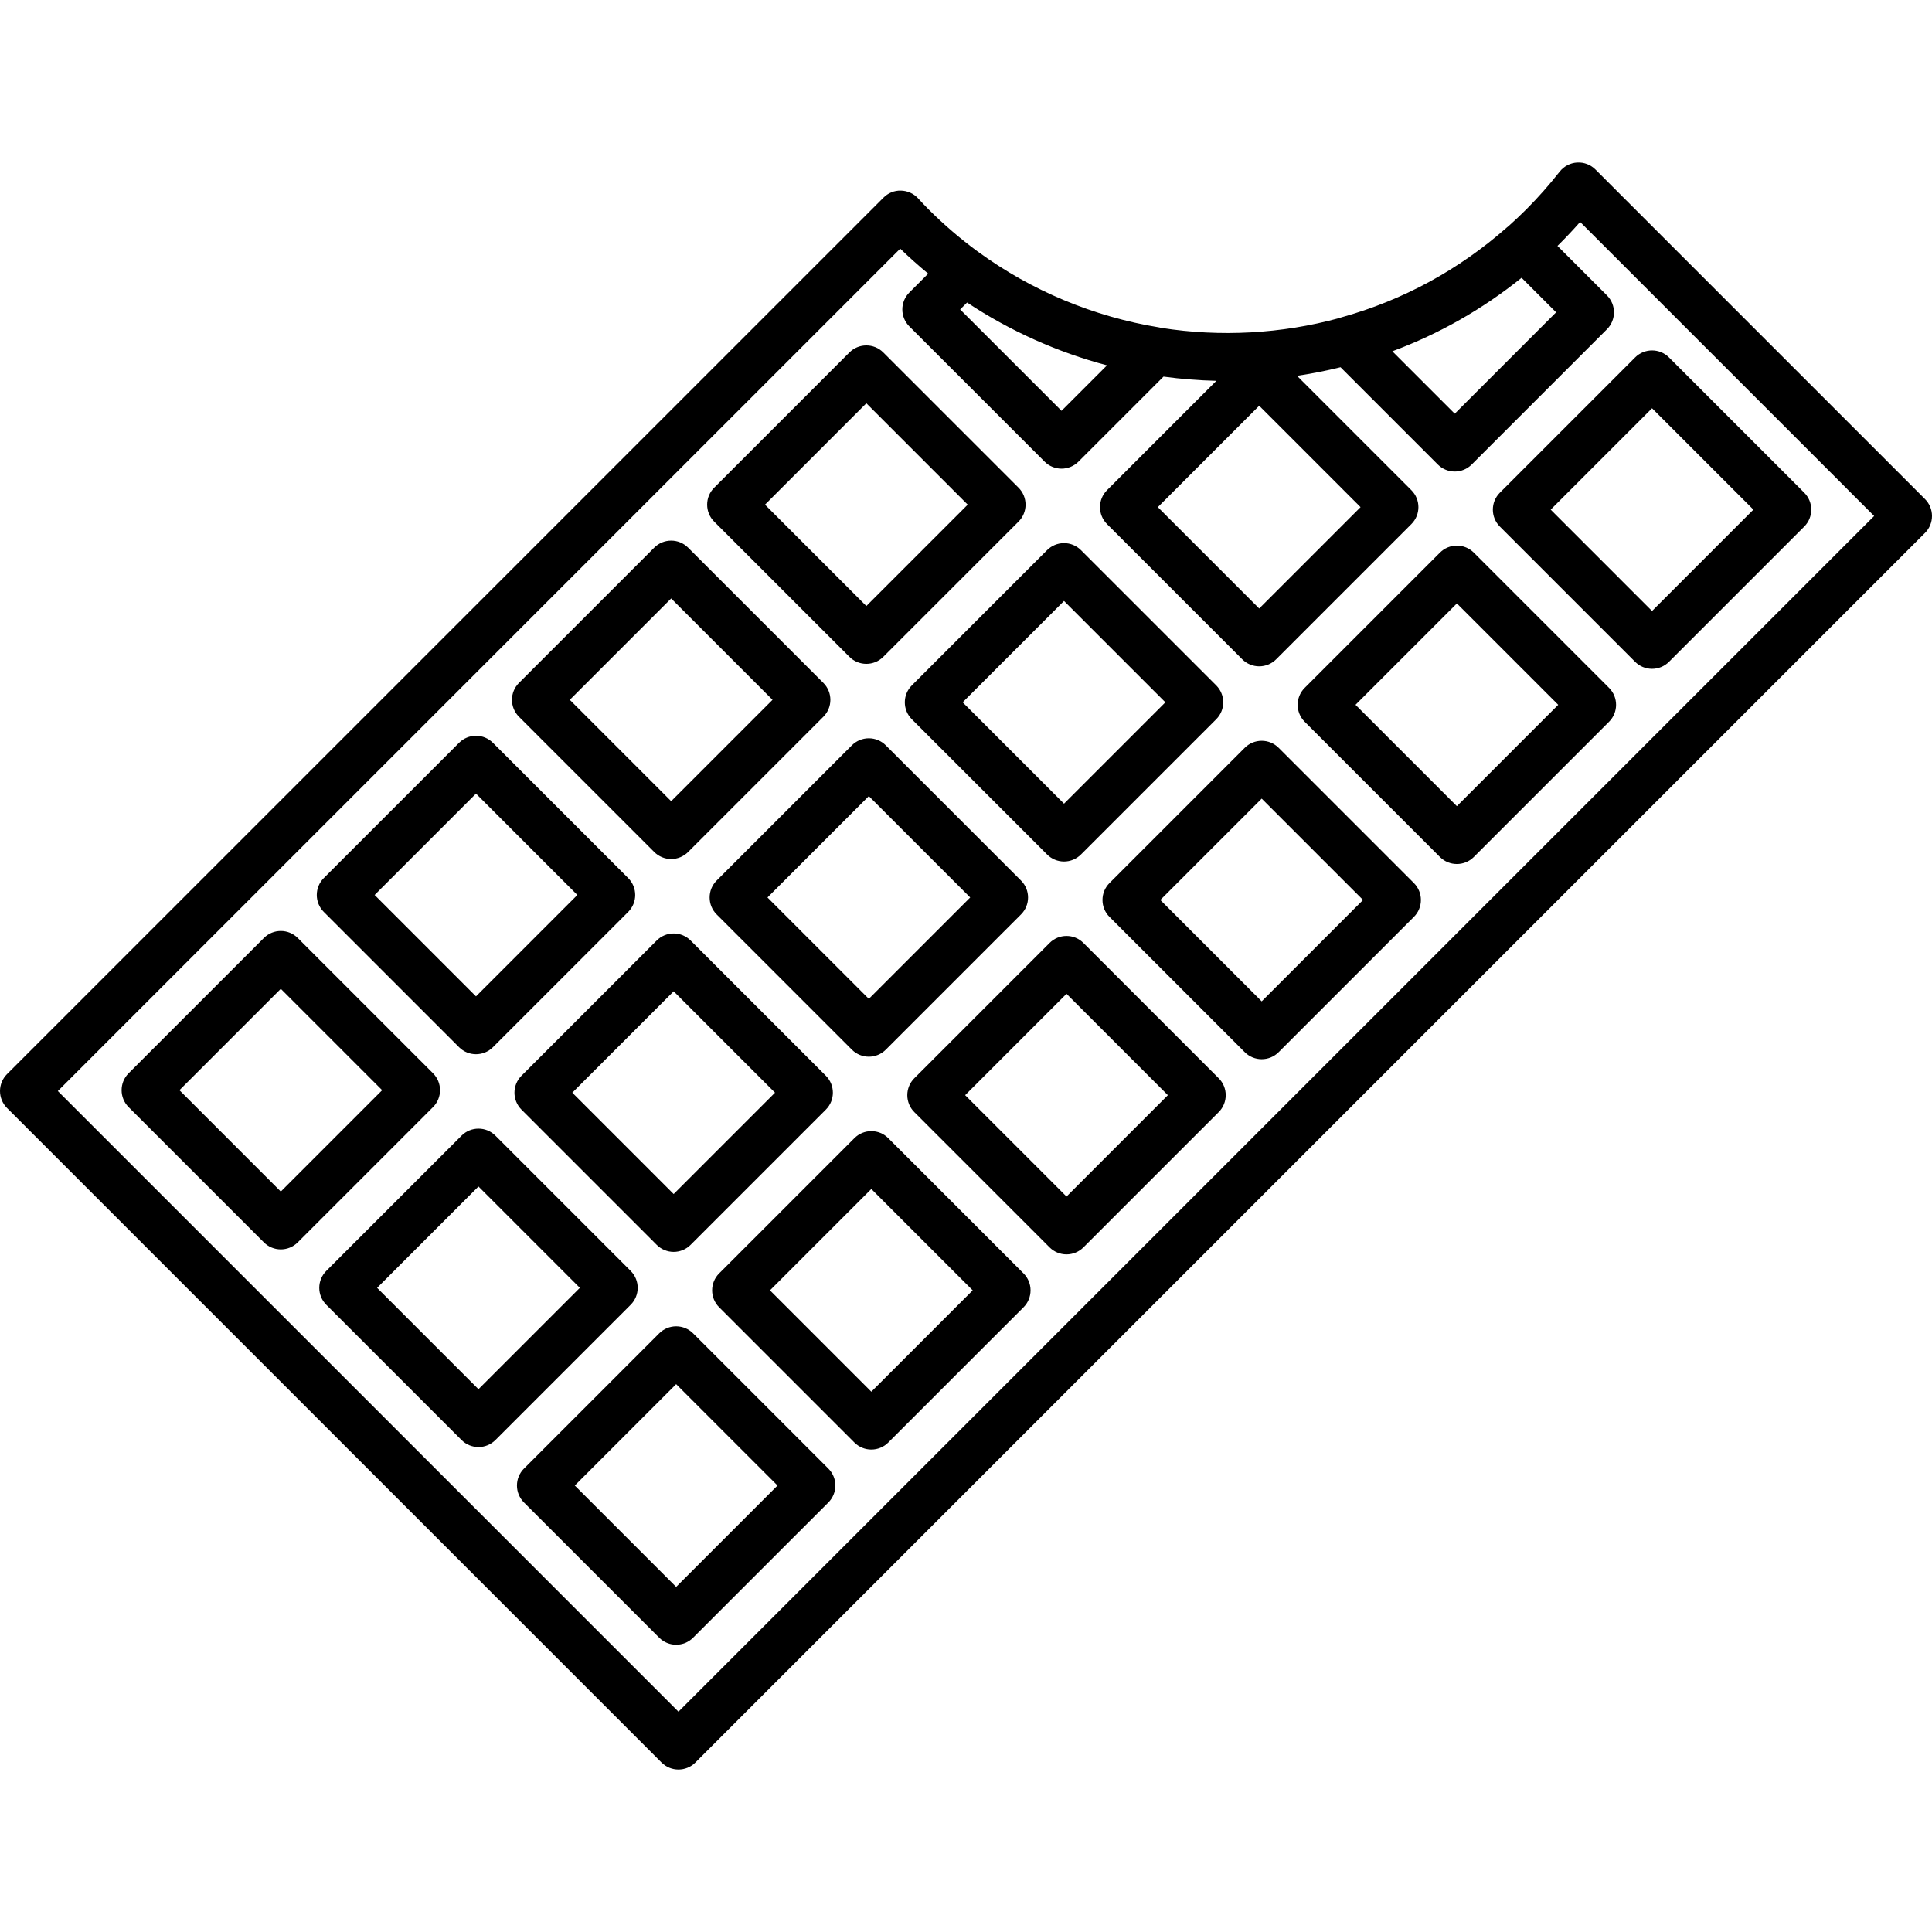 <?xml version="1.0" encoding="iso-8859-1"?>
<!-- Uploaded to: SVG Repo, www.svgrepo.com, Generator: SVG Repo Mixer Tools -->
<!DOCTYPE svg PUBLIC "-//W3C//DTD SVG 1.1//EN" "http://www.w3.org/Graphics/SVG/1.1/DTD/svg11.dtd">
<svg fill="#000000" height="800px" width="800px" version="1.1" id="Capa_1" xmlns="http://www.w3.org/2000/svg" xmlns:xlink="http://www.w3.org/1999/xlink" 
	 viewBox="0 0 403.185 403.185" xml:space="preserve">
<path d="M141.587,369.275c-1.279,0-2.56-0.488-3.535-1.464L1.465,231.225C0.526,230.287,0,229.015,0,227.689
	s0.526-2.598,1.465-3.536L184.379,41.239c0.959-0.959,2.247-1.506,3.622-1.463c1.356,0.023,2.645,0.597,3.569,1.589l0.29,0.311
	c0.619,0.665,1.237,1.331,1.885,1.979c3.19,3.19,6.637,6.151,10.247,8.803c0.068,0.045,0.137,0.092,0.204,0.142
	c11.055,8.071,24.086,13.508,37.685,15.724c0.164,0.027,0.325,0.062,0.482,0.104c12.331,1.938,25.074,1.236,37.083-2.038
	c0.148-0.057,0.3-0.107,0.454-0.15c12.902-3.592,24.545-9.92,34.604-18.807c0.112-0.099,0.227-0.192,0.345-0.279
	c1.262-1.125,2.506-2.301,3.703-3.499c2.399-2.4,4.669-4.965,6.938-7.841c0.885-1.121,2.206-1.811,3.632-1.895
	c1.425-0.085,2.819,0.445,3.829,1.456l68.77,68.769c0.938,0.938,1.465,2.209,1.465,3.536s-0.526,2.598-1.465,3.536L145.122,367.811
	C144.146,368.787,142.866,369.275,141.587,369.275z M12.071,227.689l129.516,129.516l249.526-249.526l-61.362-61.362
	c-1.356,1.542-2.736,3.016-4.129,4.408c-0.197,0.198-0.396,0.396-0.598,0.592l10.326,10.327c1.953,1.953,1.953,5.119,0,7.071
	L307.126,96.94c-0.938,0.938-2.209,1.464-3.535,1.464s-2.598-0.527-3.535-1.464l-20.302-20.302c-2.998,0.739-6.028,1.336-9.081,1.79
	l23.867,23.868c1.953,1.953,1.953,5.119,0,7.071l-28.225,28.225c-0.938,0.938-2.209,1.464-3.535,1.464s-2.598-0.527-3.535-1.464
	l-28.225-28.225c-1.953-1.953-1.953-5.119,0-7.071l22.821-22.822c-3.687-0.087-7.381-0.381-11.033-0.878l-17.744,17.744
	c-1.951,1.952-5.119,1.952-7.07,0l-28.226-28.225c-0.938-0.938-1.465-2.209-1.465-3.536c0-1.326,0.526-2.598,1.465-3.536
	l3.934-3.934c-2.011-1.659-3.961-3.402-5.838-5.216L12.071,227.689z M241.627,105.832l21.153,21.154l21.153-21.154L262.78,84.679
	L241.627,105.832z M290.565,73.308l13.025,13.025l21.153-21.154l-7.205-7.206C309.366,64.541,300.332,69.675,290.565,73.308z
	 M200.375,64.581l21.154,21.153l9.49-9.491c-10.368-2.745-20.282-7.19-29.198-13.108L200.375,64.581z M141.105,343.235
	c-1.279,0-2.56-0.488-3.535-1.464l-28.225-28.225c-1.953-1.953-1.953-5.119,0-7.071l28.225-28.225
	c0.938-0.938,2.209-1.464,3.535-1.464s2.598,0.527,3.535,1.464l28.226,28.225c0.938,0.938,1.465,2.209,1.465,3.536
	s-0.526,2.598-1.465,3.536l-28.226,28.225C143.665,342.747,142.385,343.235,141.105,343.235z M119.952,310.01l21.153,21.154
	l21.154-21.154l-21.154-21.154L119.952,310.01z M181.837,302.503c-1.279,0-2.56-0.488-3.535-1.464l-28.225-28.225
	c-1.953-1.953-1.953-5.119,0-7.071l28.225-28.225c1.951-1.952,5.119-1.952,7.07,0l28.226,28.225
	c0.938,0.938,1.465,2.209,1.465,3.536s-0.526,2.598-1.465,3.536l-28.226,28.225C184.396,302.015,183.116,302.503,181.837,302.503z
	 M160.684,269.278l21.153,21.154l21.154-21.154l-21.154-21.153L160.684,269.278z M99.854,301.983c-1.326,0-2.598-0.527-3.535-1.464
	l-28.226-28.225c-0.938-0.938-1.465-2.209-1.465-3.536s0.526-2.598,1.465-3.536l28.226-28.225c1.951-1.952,5.119-1.952,7.07,0
	l28.225,28.225c1.953,1.953,1.953,5.119,0,7.071l-28.225,28.225C102.452,301.457,101.181,301.983,99.854,301.983z M78.7,268.758
	l21.154,21.154l21.153-21.154l-21.153-21.153L78.7,268.758z M222.569,261.772c-1.326,0-2.598-0.527-3.535-1.464l-28.226-28.225
	c-0.938-0.938-1.465-2.209-1.465-3.536s0.526-2.598,1.465-3.536l28.226-28.225c1.951-1.952,5.119-1.952,7.07,0l28.225,28.225
	c1.953,1.953,1.953,5.119,0,7.071l-28.225,28.225C225.167,261.245,223.896,261.772,222.569,261.772z M201.415,228.547l21.154,21.154
	l21.153-21.154l-21.153-21.153L201.415,228.547z M140.586,261.252c-1.326,0-2.598-0.527-3.535-1.464l-28.225-28.225
	c-1.953-1.953-1.953-5.119,0-7.071l28.225-28.225c0.938-0.938,2.209-1.464,3.535-1.464s2.598,0.527,3.535,1.464l28.225,28.225
	c1.953,1.953,1.953,5.119,0,7.071l-28.225,28.225C143.184,260.725,141.912,261.252,140.586,261.252z M119.433,228.027l21.153,21.154
	l21.153-21.154l-21.153-21.153L119.433,228.027z M58.603,260.731c-1.279,0-2.56-0.488-3.535-1.464l-28.225-28.225
	c-1.953-1.953-1.953-5.119,0-7.071l28.225-28.225c1.951-1.952,5.119-1.952,7.07,0l28.225,28.225c1.953,1.953,1.953,5.119,0,7.071
	l-28.225,28.225C61.162,260.243,59.882,260.731,58.603,260.731z M37.449,227.507l21.153,21.153l21.153-21.153l-21.153-21.153
	L37.449,227.507z M263.301,221.04c-1.279,0-2.56-0.488-3.535-1.464l-28.225-28.225c-1.953-1.953-1.953-5.119,0-7.071l28.225-28.225
	c0.938-0.938,2.209-1.464,3.535-1.464s2.598,0.527,3.535,1.464l28.225,28.225c1.953,1.953,1.953,5.119,0,7.071l-28.225,28.225
	C265.86,220.552,264.58,221.04,263.301,221.04z M242.147,187.815l21.153,21.153l21.153-21.153l-21.153-21.154L242.147,187.815z
	 M181.317,220.52c-1.326,0-2.598-0.527-3.535-1.464l-28.225-28.225c-1.953-1.953-1.953-5.119,0-7.071l28.225-28.225
	c0.938-0.938,2.209-1.464,3.535-1.464s2.598,0.527,3.535,1.464l28.225,28.225c1.953,1.953,1.953,5.119,0,7.071l-28.225,28.225
	C183.915,219.993,182.644,220.52,181.317,220.52z M160.164,187.295l21.153,21.153l21.153-21.153l-21.153-21.154L160.164,187.295z
	 M99.334,220c-1.279,0-2.56-0.488-3.535-1.464l-28.225-28.225c-1.953-1.953-1.953-5.119,0-7.071l28.225-28.225
	c0.938-0.938,2.209-1.464,3.535-1.464s2.598,0.527,3.535,1.464l28.225,28.225c1.953,1.953,1.953,5.119,0,7.071l-28.225,28.225
	C101.894,219.512,100.613,220,99.334,220z M78.181,186.775l21.153,21.153l21.153-21.153l-21.153-21.154L78.181,186.775z
	 M304.032,180.309c-1.279,0-2.56-0.488-3.535-1.464l-28.225-28.225c-1.953-1.953-1.953-5.119,0-7.071l28.225-28.225
	c0.938-0.938,2.209-1.464,3.535-1.464s2.598,0.527,3.535,1.464l28.225,28.225c1.953,1.953,1.953,5.119,0,7.071l-28.225,28.225
	C306.592,179.82,305.312,180.309,304.032,180.309z M282.879,147.084l21.153,21.153l21.153-21.153l-21.153-21.154L282.879,147.084z
	 M222.049,179.789c-1.326,0-2.598-0.527-3.535-1.464l-28.225-28.225c-1.953-1.953-1.953-5.119,0-7.071l28.225-28.225
	c0.938-0.938,2.209-1.464,3.535-1.464s2.598,0.527,3.535,1.464l28.225,28.225c1.953,1.953,1.953,5.119,0,7.071l-28.225,28.225
	C224.646,179.262,223.375,179.789,222.049,179.789z M200.896,146.564l21.153,21.154l21.153-21.154l-21.153-21.153L200.896,146.564z
	 M140.065,179.269c-1.326,0-2.598-0.527-3.535-1.464l-28.225-28.225c-1.953-1.953-1.953-5.119,0-7.071l28.225-28.225
	c1.951-1.952,5.119-1.952,7.07,0l28.225,28.225c1.953,1.953,1.953,5.119,0,7.071l-28.225,28.225
	C142.663,178.742,141.392,179.269,140.065,179.269z M118.912,146.043l21.153,21.154l21.153-21.154l-21.153-21.153L118.912,146.043z
	 M344.764,139.577c-1.326,0-2.598-0.527-3.535-1.464l-28.225-28.225c-1.953-1.953-1.953-5.119,0-7.071l28.225-28.225
	c1.951-1.952,5.119-1.952,7.07,0l28.225,28.225c1.953,1.953,1.953,5.119,0,7.071l-28.225,28.225
	C347.361,139.05,346.09,139.577,344.764,139.577z M323.61,106.352l21.153,21.154l21.153-21.154l-21.153-21.153L323.61,106.352z
	 M180.797,138.537c-1.279,0-2.56-0.488-3.535-1.464l-28.225-28.225c-1.953-1.953-1.953-5.119,0-7.071l28.225-28.225
	c1.951-1.952,5.119-1.952,7.07,0l28.226,28.225c0.938,0.938,1.465,2.209,1.465,3.536s-0.526,2.598-1.465,3.536l-28.226,28.225
	C183.356,138.049,182.076,138.537,180.797,138.537z M159.644,105.312l21.153,21.154l21.154-21.154l-21.154-21.154L159.644,105.312z"
	/>
</svg>